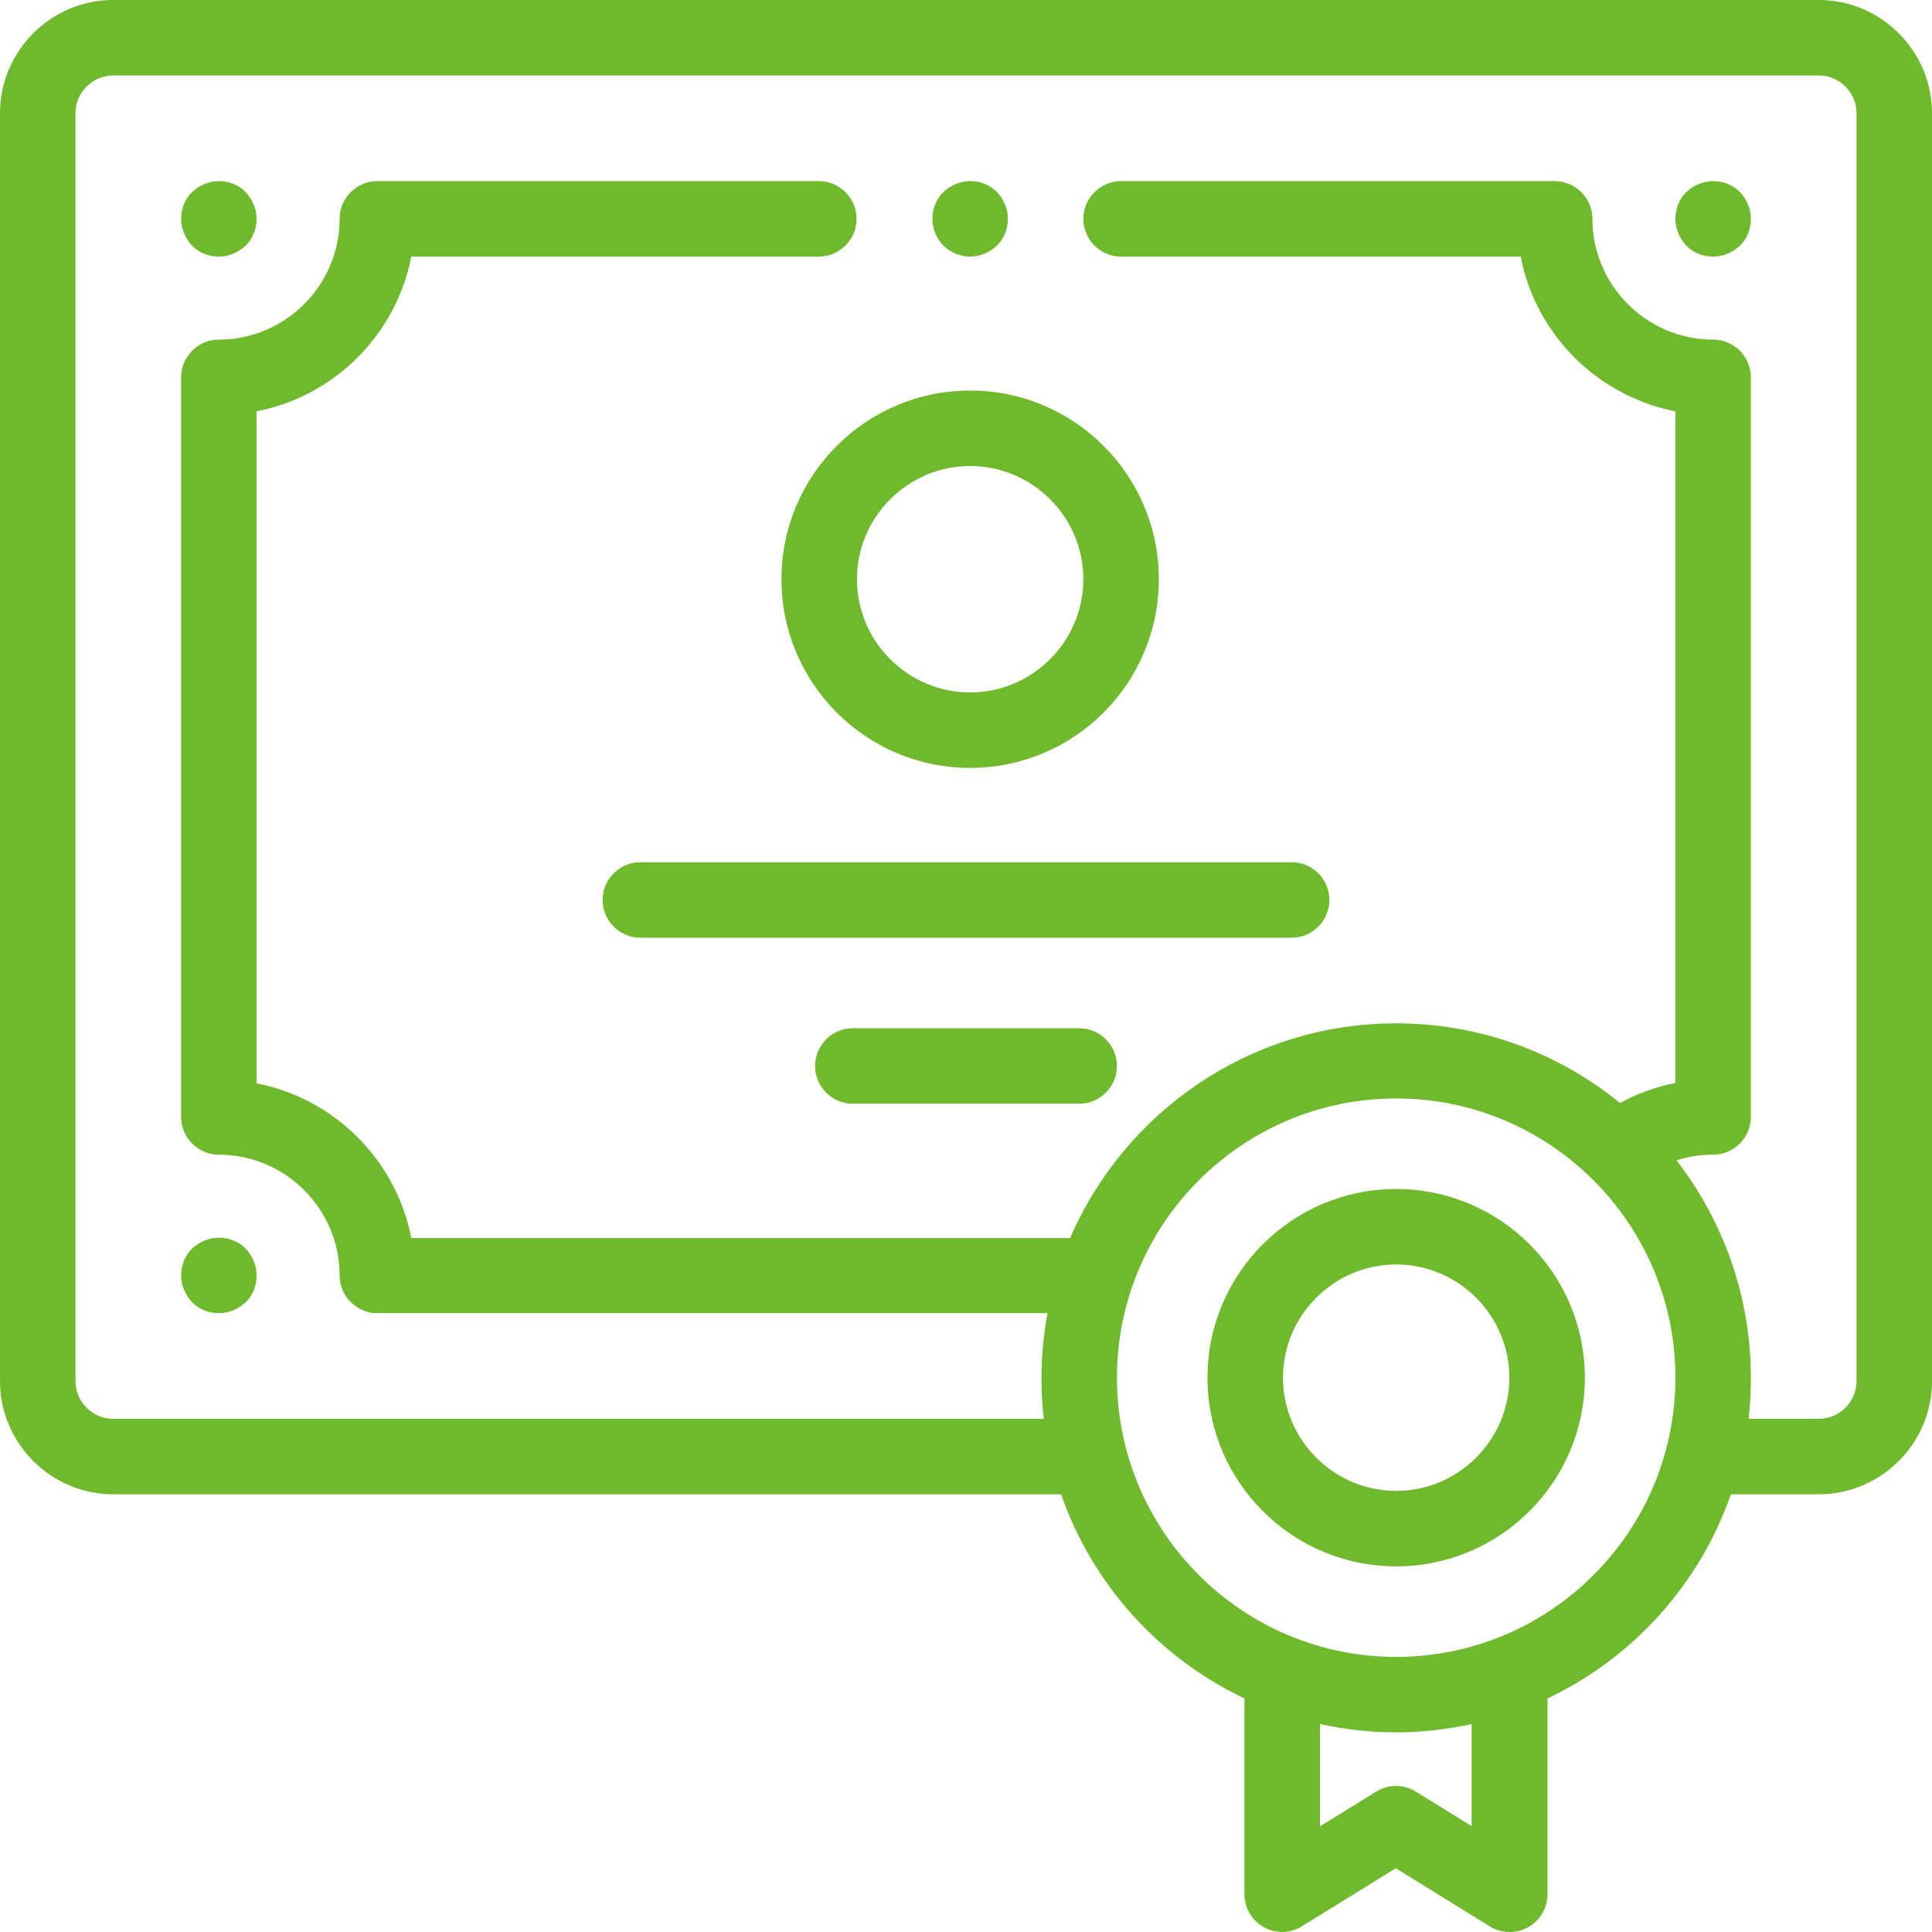 <?xml version="1.0" encoding="utf-8"?>
<!-- Generator: Adobe Illustrator 23.0.3, SVG Export Plug-In . SVG Version: 6.00 Build 0)  -->
<svg version="1.1" id="圖層_1" xmlns="http://www.w3.org/2000/svg" xmlns:xlink="http://www.w3.org/1999/xlink" x="0px" y="0px"
	 viewBox="0 0 512 512" style="enable-background:new 0 0 512 512;" xml:space="preserve">
<style type="text/css">
	.st0{fill:#6FBA2C;}
</style>
<path class="st0" d="M482,0H30C13.5,0,0,13.5,0,30v336c0,16.5,13.5,30,30,30h251.2c8.3,23.9,26,43.4,48.6,54.1V502
	c0,3.6,2,7,5.1,8.7c3.2,1.8,7,1.7,10.1-0.2l24.9-15.4l24.9,15.4c1.6,1,3.4,1.5,5.3,1.5c1.7,0,3.3-0.4,4.9-1.3
	c3.2-1.8,5.1-5.1,5.1-8.7v-51.9c22.6-10.7,40.3-30.2,48.6-54.1H482c16.5,0,30-13.5,30-30V30C512,13.5,498.5,0,482,0z M390.1,484
	l-14.9-9.2c-3.2-2-7.3-2-10.5,0l-14.9,9.2v-27.1c6.5,1.4,13.2,2.2,20.1,2.2s13.6-0.8,20.1-2.2V484z M370,439.1
	c-40.8,0-74-33.2-74-74s33.2-74,74-74s74,33.2,74,74S410.8,439.1,370,439.1z M492,366c0,5.5-4.5,10-10,10h-18.6
	c0.4-3.6,0.6-7.2,0.6-10.9c0-21.7-7.4-41.6-19.7-57.6c3.1-1,6.4-1.5,9.7-1.5c5.5,0,10-4.5,10-10V100c0-5.5-4.5-10-10-10
	c-17.6,0-32-14.4-32-32c0-5.5-4.5-10-10-10H297.1c-5.5,0-10,4.5-10,10s4.5,10,10,10H403c4,20.7,20.4,37,41,41V287
	c-5.1,1-10.1,2.8-14.7,5.3c-16.2-13.2-36.8-21.1-59.3-21.1c-38.7,0-72,23.5-86.4,56.9H109c-4-20.7-20.4-37-41-41V109
	c20.7-4,37-20.4,41-41h108c5.5,0,10-4.5,10-10s-4.5-10-10-10H100c-5.5,0-10,4.5-10,10c0,17.6-14.4,32-32,32c-5.5,0-10,4.5-10,10v196
	c0,5.5,4.5,10,10,10c17.6,0,32,14.4,32,32c0,5.5,4.5,10,10,10h177.6c-1,5.5-1.6,11.3-1.6,17.1c0,3.7,0.2,7.3,0.6,10.9H30
	c-5.5,0-10-4.5-10-10V30c0-5.5,4.5-10,10-10h452c5.5,0,10,4.5,10,10V366z"/>
<path class="st0" d="M370,315.1c-27.6,0-50,22.4-50,50s22.4,50,50,50s50-22.4,50-50S397.6,315.1,370,315.1z M370,395.1
	c-16.5,0-30-13.5-30-30s13.5-30,30-30s30,13.5,30,30S386.5,395.1,370,395.1z"/>
<path class="st0" d="M207.1,153.5c0,27.6,22.4,50,50,50s50-22.4,50-50s-22.4-50-50-50S207.1,125.9,207.1,153.5z M287.1,153.5
	c0,16.5-13.5,30-30,30s-30-13.5-30-30s13.5-30,30-30S287.1,137,287.1,153.5z"/>
<path class="st0" d="M159.7,238.5c0,5.5,4.5,10,10,10h172.6c5.5,0,10-4.5,10-10s-4.5-10-10-10H169.7
	C164.2,228.5,159.7,233,159.7,238.5z"/>
<path class="st0" d="M286,272.5h-60c-5.5,0-10,4.5-10,10s4.5,10,10,10h60c5.5,0,10-4.5,10-10S291.5,272.5,286,272.5z"/>
<path class="st0" d="M50.9,345.1c1.9,1.9,4.4,2.9,7.1,2.9s5.2-1.1,7.1-2.9s2.9-4.4,2.9-7.1s-1.1-5.2-2.9-7.1S60.6,328,58,328
	s-5.2,1.1-7.1,2.9S48,335.4,48,338S49.1,343.2,50.9,345.1z"/>
<path class="st0" d="M58,48c-2.6,0-5.2,1.1-7.1,2.9S48,55.4,48,58s1.1,5.2,2.9,7.1S55.4,68,58,68s5.2-1.1,7.1-2.9S68,60.6,68,58
	s-1.1-5.2-2.9-7.1S60.6,48,58,48z"/>
<path class="st0" d="M454,48c-2.6,0-5.2,1.1-7.1,2.9S444,55.4,444,58s1.1,5.2,2.9,7.1s4.4,2.9,7.1,2.9s5.2-1.1,7.1-2.9
	s2.9-4.4,2.9-7.1s-1.1-5.2-2.9-7.1S456.6,48,454,48z"/>
<path class="st0" d="M257.1,68c2.6,0,5.2-1.1,7.1-2.9c1.9-1.9,2.9-4.4,2.9-7.1s-1.1-5.2-2.9-7.1c-1.9-1.9-4.4-2.9-7.1-2.9
	c-2.6,0-5.2,1.1-7.1,2.9c-1.9,1.9-2.9,4.4-2.9,7.1s1.1,5.2,2.9,7.1C251.9,66.9,254.4,68,257.1,68z"/>
</svg>
